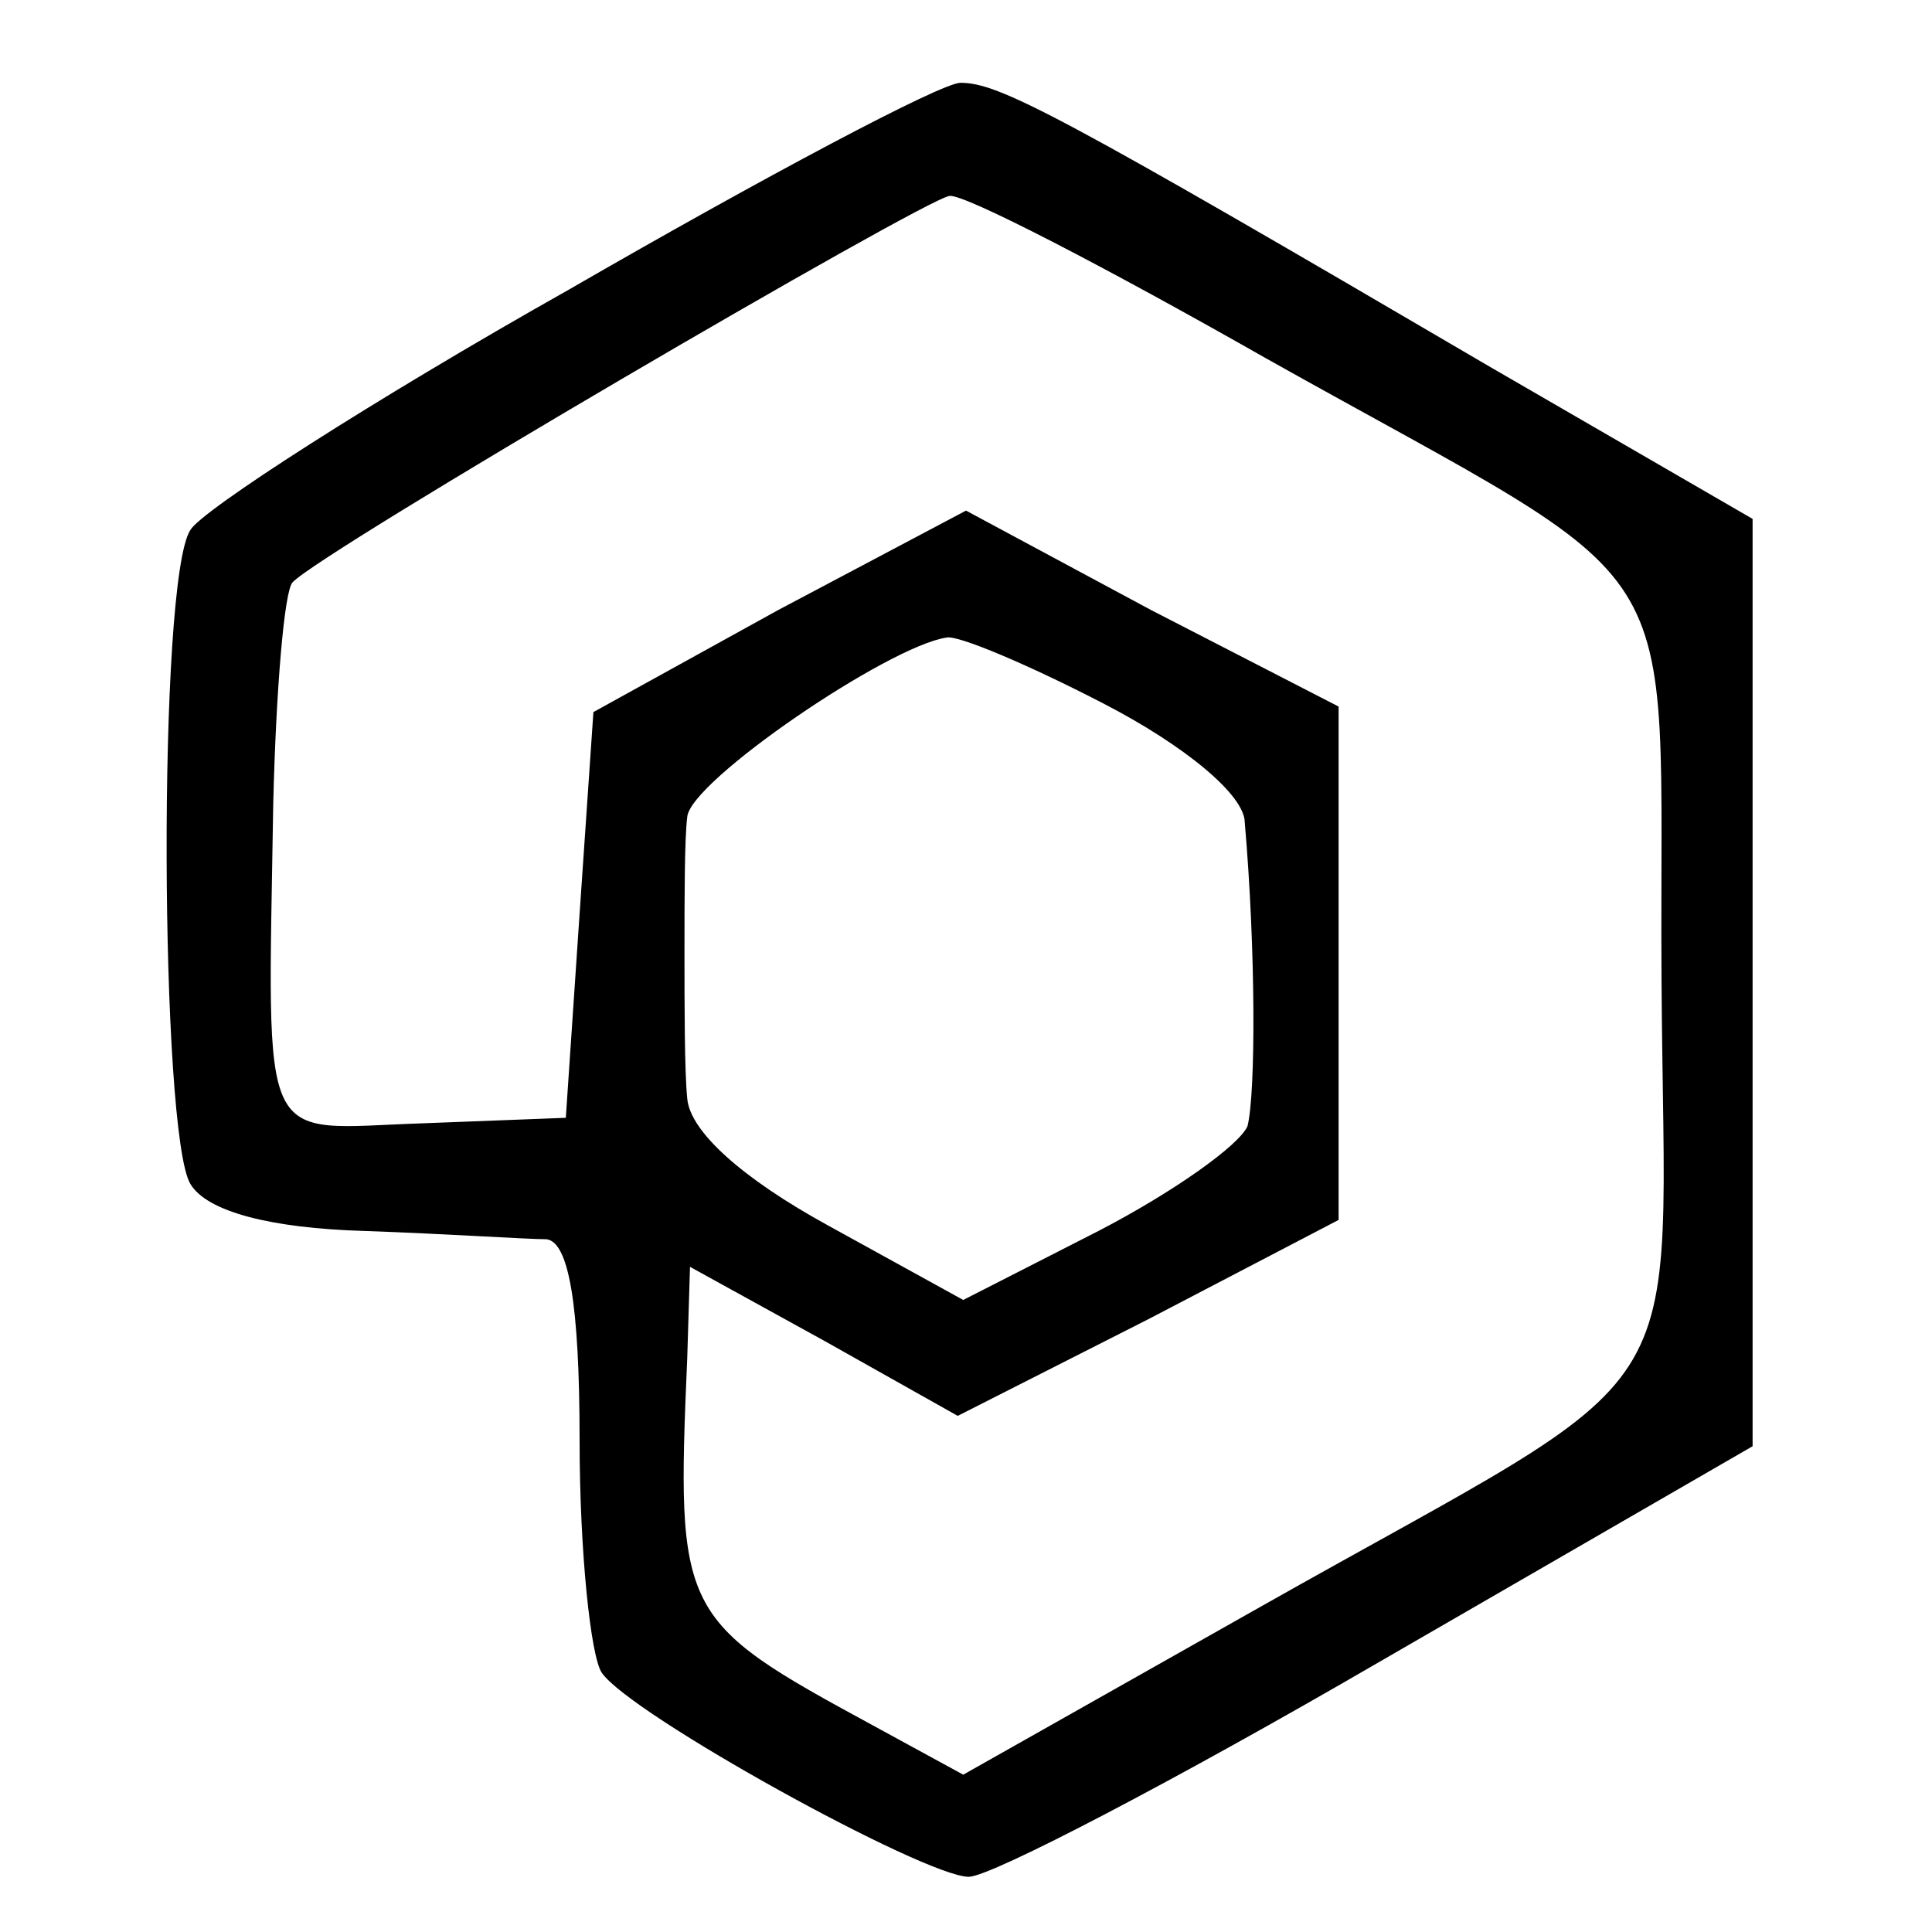 <?xml version="1.0" standalone="no"?>
<!DOCTYPE svg PUBLIC "-//W3C//DTD SVG 20010904//EN"
 "http://www.w3.org/TR/2001/REC-SVG-20010904/DTD/svg10.dtd">
<svg version="1.0" xmlns="http://www.w3.org/2000/svg"
 width="70pt" height="70pt" viewBox="0 0 70 70"
 preserveAspectRatio="xMidYMid meet">
<g transform="translate(0,70) scale(0.1,-0.1)"
fill="#000000" stroke="none">
<path d="M206 595 c-71 -40 -133 -80 -137 -87 -12 -18 -11 -219 0 -237 6 -10
29 -16 63 -17 29 -1 59 -3 66 -3 8 -1 12 -23 12 -73 0 -40 4 -78 8 -84 10 -15
117 -74 133 -74 8 0 75 35 149 78 l135 78 0 168 0 168 -95 55 c-157 92 -178
103 -192 103 -7 0 -71 -34 -142 -75z m253 -25 c157 -88 142 -64 143 -225 1
-161 16 -136 -145 -227 l-108 -61 -33 18 c-70 38 -71 40 -67 133 l1 33 49 -27
48 -27 69 35 69 36 0 93 0 93 -68 35 -67 36 -68 -36 -67 -37 -5 -73 -5 -74
-52 -2 c-60 -2 -56 -12 -54 116 1 41 4 77 7 80 10 11 229 139 238 140 5 1 57
-26 115 -59z m-59 -125 c29 -15 51 -33 51 -43 4 -46 4 -98 1 -110 -3 -7 -27
-24 -54 -38 l-49 -25 -49 27 c-31 17 -50 34 -51 46 -1 10 -1 34 -1 53 0 19 0
41 1 49 1 13 73 62 94 65 4 1 30 -10 57 -24z"/>
</g>
</svg>
